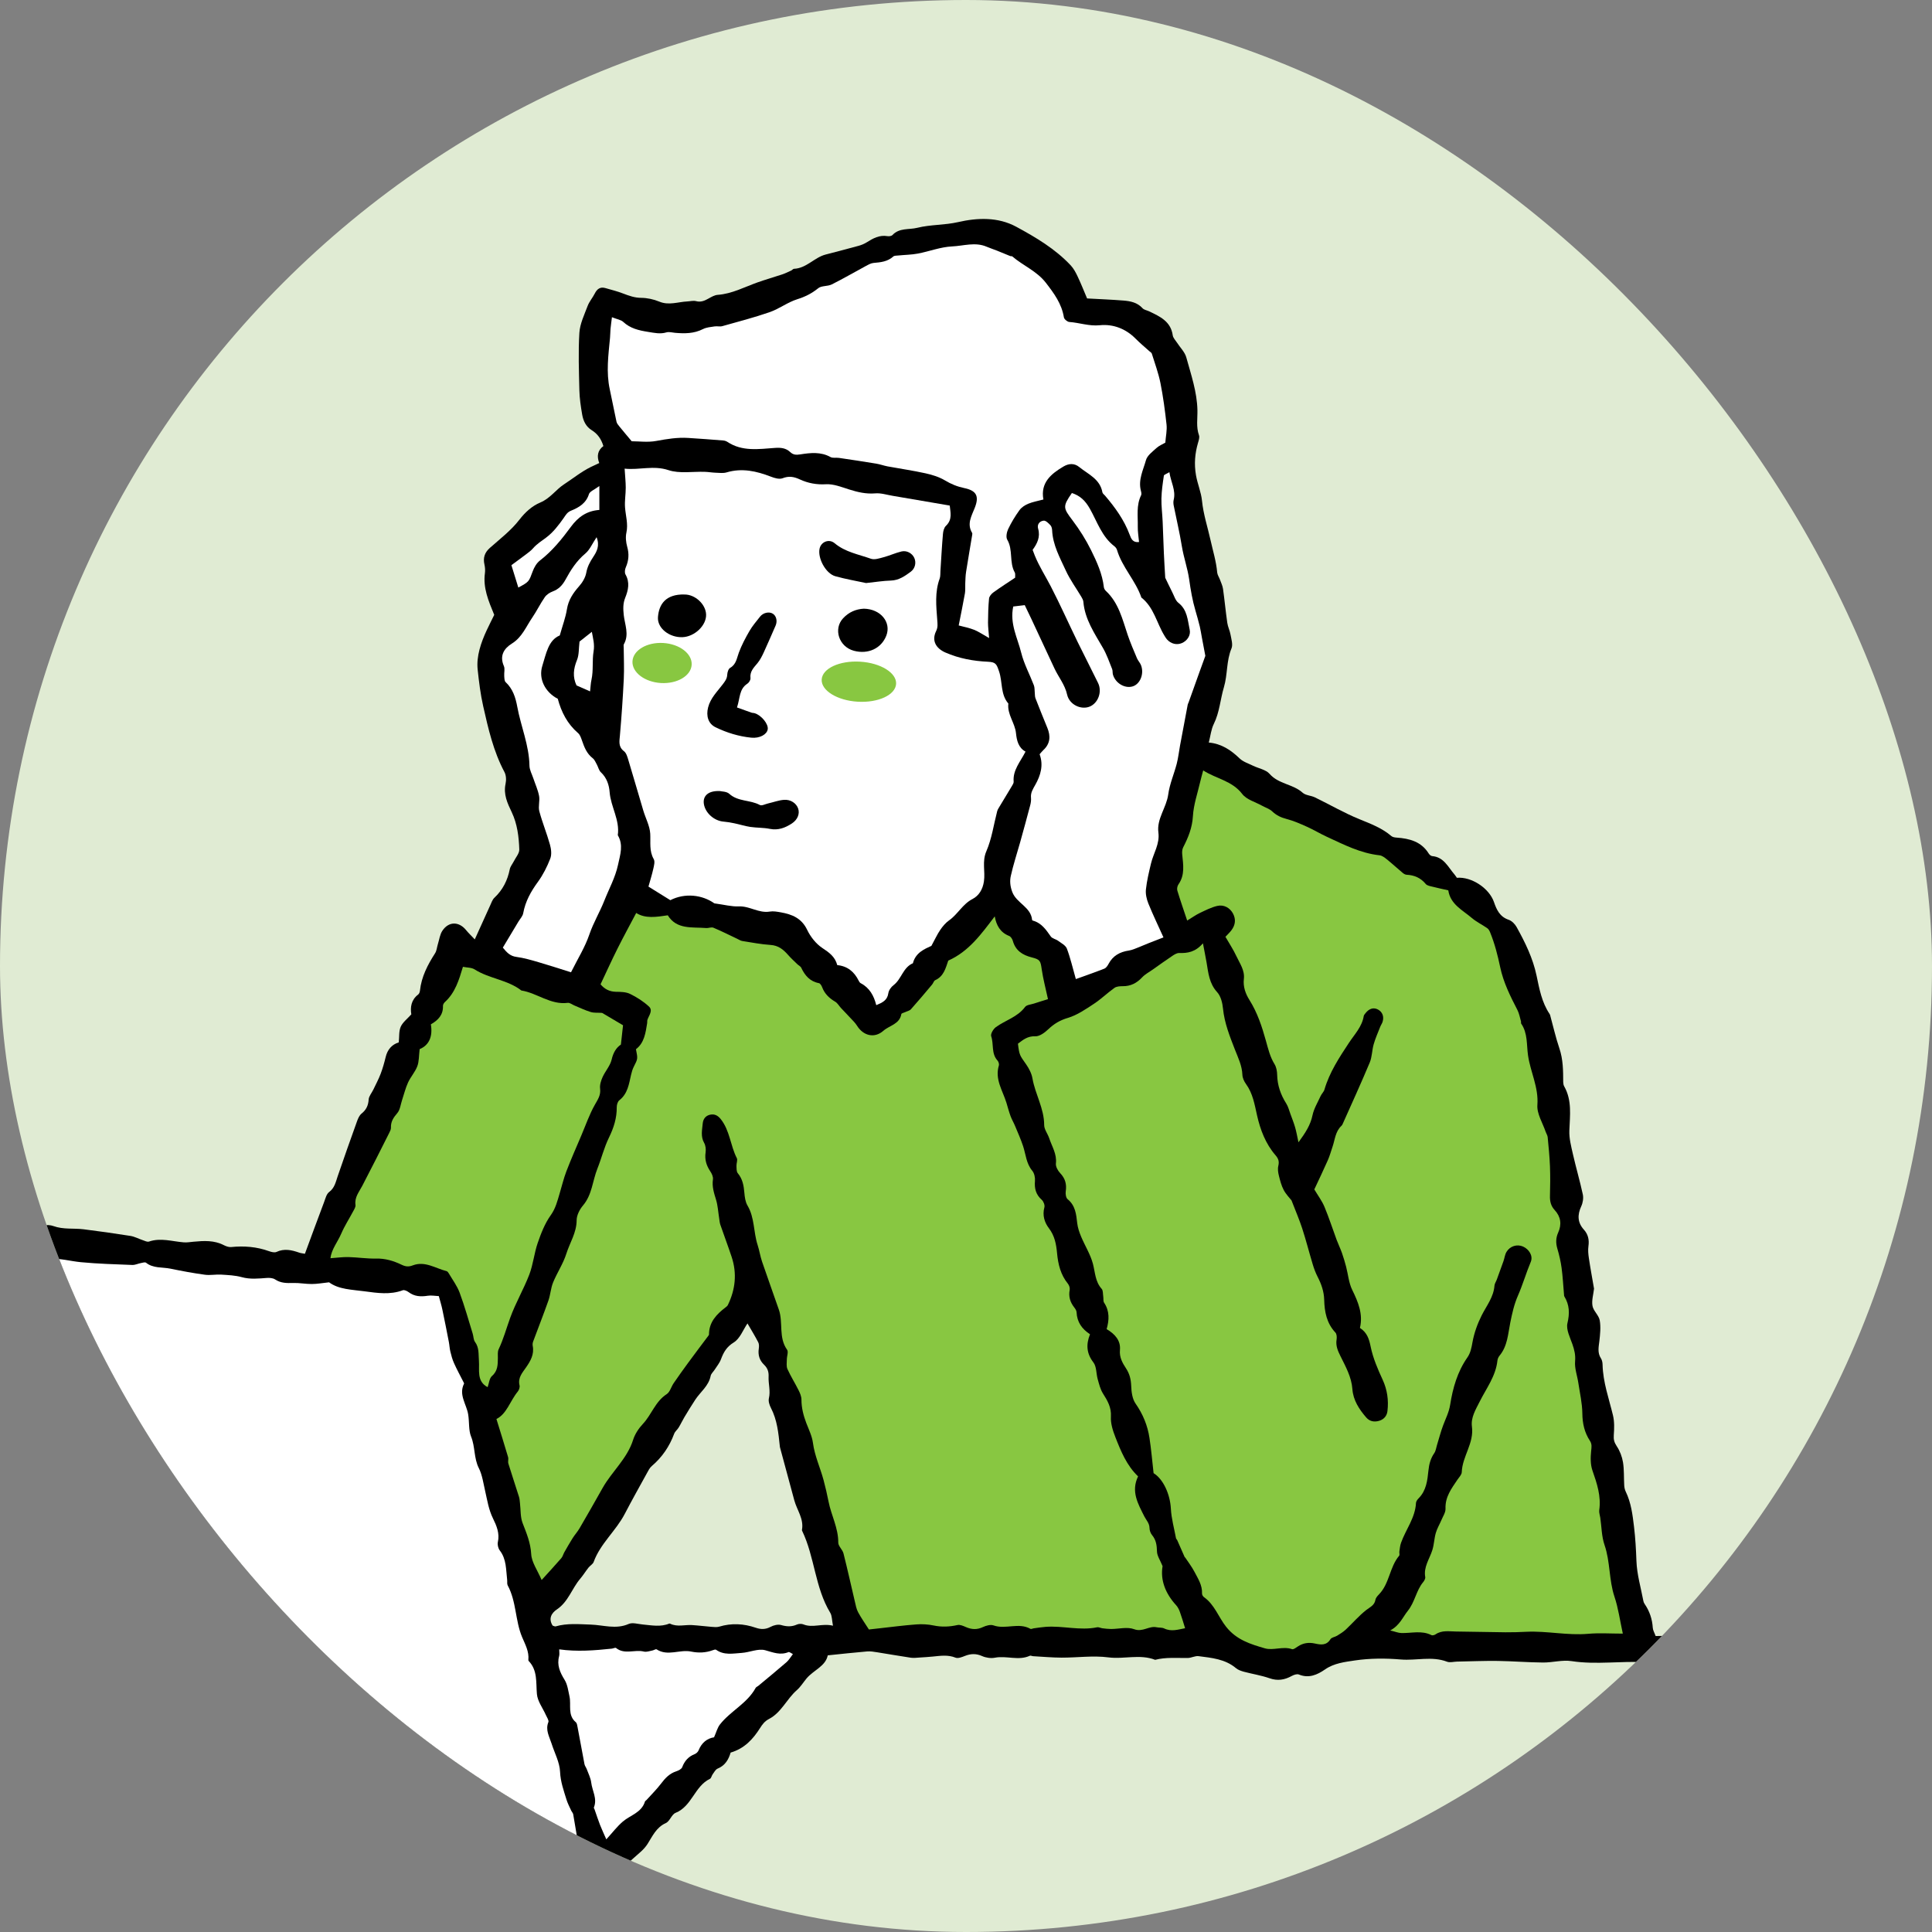 <?xml version="1.0" encoding="UTF-8"?>
<svg xmlns="http://www.w3.org/2000/svg" width="300" height="300" viewBox="0 0 300 300" fill="none">
  <rect x="0" y="0" width="300" height="300" fill="#808080" stroke="none"/>
  <g clip-path="url(#clip0_22_159)">
    <rect width="300" height="300" rx="150" fill="#E0EBD3"></rect>
    <path d="M341.347 254.777C341.18 254.748 341.002 254.76 340.83 254.737C340.158 254.639 339.486 254.455 338.813 254.45C337.682 254.438 336.544 254.507 335.412 254.593C334.625 254.657 333.832 254.944 333.057 254.898C330.896 254.771 328.742 254.513 326.587 254.323C324.772 254.162 322.973 254.162 321.135 254.272C317.952 254.455 314.746 254.088 311.546 254.03C310.236 254.007 308.926 254.214 307.616 254.266C306.588 254.306 305.559 254.266 304.531 254.272C303.75 254.283 302.957 254.272 302.181 254.358C301.451 254.438 300.779 254.645 300.021 254.272C299.498 254.013 298.797 254.025 298.182 254.048C296.476 254.111 294.77 254.249 293.069 254.346C292.161 254.398 291.248 254.455 290.34 254.473C288.611 254.507 286.841 255.306 285.163 254.145C284.87 253.944 284.388 253.973 283.991 253.967C281.946 253.967 279.906 254.002 277.861 253.99C276.143 253.979 274.414 253.789 272.707 253.892C271.162 253.99 269.444 253.513 268.45 254.725C267.313 254.415 266.416 253.996 265.503 253.956C264.101 253.892 262.699 254.203 261.263 254.07C259.878 253.938 258.476 254.042 257.086 254.042C256.896 253.513 256.666 253.145 256.643 252.766C256.557 251.41 256.149 250.187 255.385 249.072C255.288 248.934 255.213 248.768 255.184 248.607C254.793 246.533 254.179 244.47 254.104 242.384C254.041 240.609 253.943 238.857 253.731 237.087C253.507 235.209 253.282 233.353 252.444 231.618C252.3 231.325 252.225 230.974 252.208 230.647C252.139 229.452 252.208 228.234 252.018 227.056C251.875 226.188 251.53 225.286 251.042 224.557C250.657 223.976 250.536 223.517 250.588 222.839C250.663 221.822 250.697 220.748 250.462 219.771C249.835 217.168 248.91 214.629 248.847 211.905C248.841 211.572 248.767 211.187 248.589 210.917C248.031 210.055 248.238 209.176 248.347 208.257C248.468 207.189 248.589 206.068 248.405 205.023C248.267 204.235 247.428 203.575 247.284 202.788C247.129 201.937 247.422 201.001 247.52 200.105C247.52 200.047 247.503 199.99 247.491 199.938C247.233 198.415 246.945 196.899 246.721 195.37C246.629 194.756 246.566 194.112 246.652 193.503C246.79 192.526 246.612 191.682 245.951 190.946C244.934 189.826 244.923 188.631 245.543 187.292C245.791 186.758 245.9 186.04 245.779 185.471C245.325 183.368 244.716 181.3 244.239 179.203C243.969 178.002 243.642 176.767 243.688 175.56C243.774 173.211 244.124 170.872 242.889 168.689C242.78 168.499 242.74 168.247 242.734 168.023C242.728 166.253 242.723 164.506 242.137 162.783C241.562 161.088 241.171 159.324 240.694 157.595C240.677 157.543 240.648 157.491 240.614 157.44C239.407 155.641 239.028 153.556 238.597 151.499C238.029 148.787 236.828 146.345 235.501 143.955C235.242 143.484 234.754 142.99 234.265 142.823C232.892 142.358 232.398 141.284 231.984 140.077C231.249 137.923 228.486 136.101 226.222 136.303C226.107 136.142 225.992 135.946 225.843 135.774C224.855 134.636 224.205 133.085 222.39 132.936C222.194 132.919 221.965 132.717 221.85 132.534C220.695 130.678 218.868 130.201 216.863 130.063C216.587 130.046 216.254 129.994 216.058 129.828C214.593 128.575 212.847 127.92 211.083 127.202C208.716 126.237 206.492 124.938 204.183 123.818C203.568 123.519 202.746 123.519 202.275 123.094C200.776 121.738 198.547 121.773 197.145 120.17C196.564 119.503 195.433 119.325 194.565 118.9C193.853 118.549 193.031 118.297 192.485 117.768C191.135 116.47 189.664 115.476 187.699 115.303C187.969 114.263 188.061 113.258 188.481 112.408C189.377 110.598 189.486 108.593 190.049 106.708C190.635 104.743 190.411 102.629 191.227 100.681C191.474 100.084 191.198 99.239 191.072 98.527C190.963 97.912 190.658 97.326 190.572 96.711C190.319 94.959 190.158 93.201 189.911 91.449C189.842 90.949 189.601 90.472 189.429 89.989C189.291 89.622 189.038 89.265 189.004 88.892C188.854 87.174 188.343 85.548 187.975 83.888C187.521 81.848 186.855 79.86 186.642 77.734C186.516 76.442 185.947 75.143 185.712 73.793C185.407 72.047 185.545 70.415 186.028 68.76C186.137 68.381 186.298 67.921 186.177 67.588C185.717 66.296 185.964 64.986 185.936 63.687C185.872 60.843 184.947 58.183 184.206 55.489C183.976 54.661 183.258 53.972 182.77 53.213C182.529 52.84 182.161 52.478 182.103 52.07C181.799 49.898 180.11 49.146 178.444 48.347C178.093 48.181 177.639 48.117 177.404 47.853C176.594 46.962 175.531 46.756 174.445 46.669C172.595 46.52 170.739 46.451 168.803 46.342C168.338 45.25 167.878 44.078 167.338 42.941C167.051 42.326 166.717 41.694 166.264 41.211C163.856 38.643 160.851 36.862 157.806 35.213C154.968 33.673 151.774 33.8 148.769 34.489C146.655 34.972 144.512 34.857 142.426 35.374C141.128 35.696 139.651 35.351 138.577 36.5C138.422 36.661 138.042 36.713 137.79 36.667C136.549 36.46 135.566 37.012 134.578 37.632C134.199 37.868 133.768 38.046 133.337 38.166C131.631 38.638 129.913 39.08 128.195 39.528C126.437 39.988 125.225 41.66 123.288 41.74C123.145 41.746 123.013 41.941 122.857 42.01C122.404 42.217 121.955 42.441 121.484 42.602C120.203 43.033 118.893 43.4 117.618 43.854C115.584 44.578 113.659 45.624 111.441 45.785C110.959 45.819 110.471 46.106 110.028 46.353C109.413 46.698 108.833 46.962 108.08 46.761C107.667 46.652 107.184 46.784 106.73 46.807C105.282 46.876 103.863 47.457 102.375 46.836C101.502 46.474 100.508 46.256 99.566 46.25C98.543 46.244 97.676 45.928 96.762 45.578C95.866 45.233 94.929 44.998 94.004 44.733C93.2 44.498 92.712 44.871 92.356 45.578C92.022 46.239 91.505 46.825 91.247 47.508C90.735 48.876 90.052 50.272 89.965 51.685C89.782 54.644 89.897 57.626 89.965 60.602C89.994 61.854 90.184 63.113 90.396 64.354C90.563 65.33 90.971 66.232 91.867 66.79C92.792 67.358 93.361 68.168 93.694 69.266C92.798 69.932 92.643 70.84 93.051 71.903C92.574 72.121 92.16 72.305 91.758 72.506C90.258 73.247 88.948 74.316 87.564 75.218C86.311 76.034 85.444 77.384 83.893 78.033C82.64 78.556 81.577 79.504 80.652 80.699C79.377 82.354 77.659 83.669 76.073 85.071C75.24 85.807 74.987 86.628 75.229 87.68C75.326 88.111 75.355 88.576 75.297 89.013C74.993 91.276 75.826 93.258 76.745 95.476C76.424 96.137 75.981 96.993 75.573 97.872C74.677 99.808 73.953 101.911 74.171 103.968C74.373 105.858 74.608 107.8 75.028 109.65C75.815 113.137 76.613 116.665 78.331 119.882C78.601 120.388 78.63 121.135 78.503 121.709C78.153 123.358 78.785 124.703 79.463 126.122C80.325 127.932 80.572 129.937 80.635 131.913C80.652 132.516 80.083 133.143 79.779 133.757C79.572 134.165 79.245 134.544 79.158 134.97C78.814 136.699 78.073 138.176 76.774 139.399C76.458 139.692 76.309 140.175 76.119 140.583C75.361 142.232 74.62 143.886 73.723 145.869C73.12 145.225 72.729 144.869 72.402 144.461C71.287 143.059 69.679 143.036 68.69 144.53C68.3 145.116 68.213 145.903 67.995 146.598C67.846 147.069 67.817 147.615 67.564 148.012C66.409 149.81 65.439 151.666 65.209 153.832C65.186 154.044 65.088 154.314 64.933 154.429C63.836 155.268 63.692 156.423 63.87 157.509C63.232 158.221 62.531 158.738 62.227 159.428C61.922 160.111 62.014 160.973 61.922 161.858C60.842 162.197 60.164 162.978 59.889 164.133C59.676 165.012 59.429 165.891 59.107 166.741C58.785 167.586 58.355 168.39 57.964 169.206C57.723 169.717 57.28 170.206 57.246 170.729C57.188 171.665 56.867 172.337 56.137 172.923C55.804 173.193 55.597 173.67 55.447 174.09C54.425 176.928 53.419 179.772 52.443 182.627C52.132 183.535 51.971 184.454 51.104 185.103C50.702 185.402 50.541 186.074 50.346 186.603C49.34 189.269 48.358 191.946 47.346 194.687C46.984 194.618 46.703 194.595 46.444 194.503C45.284 194.101 44.146 193.836 42.934 194.399C42.63 194.543 42.141 194.411 41.779 194.284C39.86 193.589 37.901 193.44 35.885 193.641C35.523 193.675 35.097 193.52 34.758 193.348C33.247 192.567 31.656 192.664 30.047 192.814C29.542 192.86 29.03 192.952 28.53 192.911C26.732 192.773 24.957 192.164 23.13 192.791C22.866 192.883 22.492 192.682 22.182 192.578C21.533 192.366 20.912 192.015 20.251 191.912C17.833 191.527 15.408 191.188 12.984 190.883C11.421 190.688 9.847 190.946 8.278 190.378C7.382 190.05 6.262 190.355 5.245 190.36C4.865 190.36 4.475 190.372 4.113 190.291C3.555 190.165 2.992 189.763 2.475 189.832C0.2 190.148 -2.012 188.729 -4.304 189.625C-4.563 189.728 -4.953 189.493 -5.281 189.424C-6.62 189.142 -7.97 188.591 -9.297 188.654C-10.998 188.734 -12.681 189.298 -14.261 188.206C-14.347 188.148 -14.485 188.166 -14.6 188.154C-16.076 188.011 -17.564 187.953 -19.024 187.695C-20.983 187.35 -22.925 187.804 -24.913 187.58C-26.717 187.373 -28.538 187.229 -30.325 186.885C-31.617 186.637 -32.87 186.12 -34.203 186.701C-34.387 186.781 -34.68 186.752 -34.864 186.66C-36.737 185.735 -38.748 185.919 -40.73 185.896C-42.241 185.879 -43.2 187.074 -42.965 188.602C-42.798 189.671 -42.62 190.734 -42.47 191.808C-42.355 192.595 -42.281 193.394 -42.183 194.181C-42.005 195.686 -41.316 197.054 -41.143 198.605C-40.891 200.897 -40.241 203.173 -39.535 205.379C-39.012 207.016 -37.857 208.458 -38.196 210.337C-38.23 210.527 -37.995 210.751 -37.949 210.969C-37.639 212.446 -36.392 213.6 -36.57 215.261C-36.696 216.462 -36.627 217.668 -35.817 218.696C-35.72 218.817 -35.737 219.024 -35.702 219.191C-35.312 221.092 -34.956 223 -34.502 224.878C-34.358 225.459 -33.916 225.964 -33.646 226.522C-33.462 226.901 -33.197 227.314 -33.215 227.705C-33.33 230.084 -32.175 232.215 -31.956 234.519C-31.956 234.571 -31.91 234.623 -31.87 234.668C-31.388 235.214 -31.405 235.875 -31.267 236.547C-30.894 238.363 -30.692 240.299 -29.13 241.821C-29.796 243.286 -29.101 244.602 -28.848 245.924C-28.636 247.027 -28.32 248.176 -27.762 249.13C-27.36 249.819 -27.148 250.388 -27.194 251.175C-27.326 253.352 -25.907 255.122 -25.493 257.173C-25.338 257.943 -24.878 258.644 -24.677 259.408C-24.373 260.568 -24.189 261.764 -23.936 262.936C-23.672 264.148 -23.396 265.36 -23.086 266.561C-22.902 267.268 -22.787 268.049 -22.396 268.635C-21.919 269.347 -21.701 269.962 -21.787 270.847C-21.85 271.525 -21.5 272.255 -21.253 272.938C-21.063 273.473 -20.724 273.949 -20.512 274.472C-19.926 275.909 -19.282 276.259 -17.754 276.219C-16.748 276.19 -15.732 276.385 -14.726 276.495C-14.33 276.541 -13.945 276.673 -13.548 276.701C-11.279 276.88 -9.021 277.075 -6.884 277.965C-6.436 278.155 -5.873 278.063 -5.361 278.115C-3.718 278.281 -2.058 278.35 -0.449 278.678C0.344 278.839 1.056 279.051 1.884 278.896C2.975 278.689 4.038 278.609 5.158 279.149C6.221 279.66 7.457 279.879 8.64 280.045C11.857 280.488 15.086 280.815 18.304 281.234C19.706 281.418 21.084 281.78 22.486 281.935C23.509 282.05 24.52 281.97 25.445 282.613C25.819 282.872 26.479 282.964 26.922 282.826C28.232 282.43 29.381 283.033 30.587 283.245C31.202 283.355 31.788 283.607 32.403 283.693C34.247 283.946 36.103 284.147 37.953 284.371C38.292 284.412 38.654 284.423 38.958 284.55C40.257 285.095 41.572 285.147 42.98 285.13C44.6 285.113 46.226 285.607 47.846 285.882C48.852 286.055 49.857 286.256 50.868 286.405C52.276 286.612 53.712 286.664 55.08 287.014C56.102 287.273 57.068 287.462 58.119 287.284C58.533 287.215 58.986 287.33 59.412 287.416C59.797 287.497 60.153 287.721 60.544 287.784C62.52 288.112 64.496 288.439 66.478 288.709C68.386 288.973 70.305 289.186 72.224 289.399C72.718 289.456 73.229 289.399 73.723 289.462C76.148 289.812 78.463 290.892 80.997 290.565C81.255 290.53 81.537 290.726 81.813 290.772C82.755 290.944 83.697 291.203 84.651 291.249C86.369 291.335 88.052 291.369 89.69 292.07C91.212 292.725 94.447 291.984 95.688 290.892C96.969 289.761 98.267 288.652 99.537 287.503C99.916 287.158 100.273 286.761 100.548 286.331C101.33 285.101 101.904 283.751 103.398 283.079C104.013 282.803 104.289 281.746 104.903 281.499C107.448 280.476 107.856 277.362 110.235 276.219C110.448 276.115 110.499 275.725 110.672 275.495C110.901 275.179 111.114 274.759 111.436 274.627C112.619 274.145 113.148 273.18 113.452 272.14C115.607 271.513 116.934 270.043 118.014 268.342C118.393 267.744 118.744 267.268 119.405 266.923C121.329 265.929 122.157 263.82 123.731 262.447C124.323 261.93 124.742 261.223 125.253 260.614C126.345 259.327 128.195 258.736 128.534 257.041C130.694 256.823 132.676 256.598 134.664 256.432C135.17 256.392 135.693 256.484 136.204 256.564C137.951 256.84 139.686 257.15 141.432 257.409C141.88 257.472 142.346 257.409 142.805 257.38C143.483 257.34 144.161 257.294 144.833 257.23C146.017 257.116 147.178 256.92 148.367 257.397C148.763 257.558 149.378 257.311 149.843 257.127C150.745 256.771 151.567 256.742 152.492 257.15C153.084 257.414 153.854 257.529 154.48 257.409C156.284 257.052 158.145 257.914 159.915 257.104C160.047 257.047 160.248 257.161 160.415 257.173C161.891 257.253 163.368 257.391 164.844 257.397C167.275 257.403 169.739 257.047 172.118 257.357C174.543 257.673 177.007 256.811 179.369 257.736C181.046 257.299 182.753 257.477 184.453 257.449C185.011 257.437 185.579 257.098 186.114 257.167C188.153 257.432 190.239 257.61 191.928 259.034C192.261 259.316 192.732 259.471 193.169 259.592C194.485 259.942 195.846 260.149 197.128 260.597C198.386 261.04 199.472 260.856 200.586 260.241C200.908 260.063 201.396 259.896 201.689 260.017C203.235 260.655 204.556 260.057 205.74 259.236C207.159 258.247 208.831 258.069 210.388 257.834C212.72 257.489 215.151 257.483 217.512 257.684C219.908 257.885 222.338 257.127 224.699 258.029C225.142 258.201 225.722 258.023 226.239 258.012C228.348 257.972 230.456 257.88 232.565 257.908C234.915 257.943 237.259 258.138 239.603 258.155C241.079 258.167 242.602 257.719 244.032 257.937C247.899 258.529 251.754 257.88 255.609 258.115C256.845 258.19 258.097 258.064 259.344 258.058C260.746 258.046 262.193 257.828 263.532 258.121C265.256 258.494 266.796 258.523 268.008 257.523C268.944 257.885 269.651 258.299 270.409 258.414C271.363 258.558 272.351 258.448 273.328 258.466C276.068 258.512 278.809 258.65 281.55 258.592C283.158 258.558 284.87 259.109 286.364 257.954C286.577 257.788 287.025 257.885 287.358 257.92C290.127 258.219 292.891 258.655 295.672 258.787C297.298 258.862 298.992 259.282 300.607 258.512C300.877 258.385 301.319 258.437 301.612 258.558C302.899 259.103 304.215 258.805 305.525 258.776C306.209 258.764 306.887 258.828 307.57 258.874C308.995 258.966 310.414 259.132 311.839 259.144C314.396 259.167 316.958 259.006 319.509 259.103C322.077 259.201 324.628 259.431 327.202 259.218C330.247 258.966 333.309 258.316 336.337 259.425C336.843 259.609 337.48 259.506 338.049 259.454C339.124 259.356 340.192 259.218 341.261 259.069C342.548 258.885 343.634 257.891 343.639 256.937C343.639 255.978 342.559 254.967 341.295 254.754L341.347 254.777ZM124.771 252.238C124.478 252.123 124.047 252.129 123.76 252.255C122.926 252.628 122.162 252.588 121.289 252.335C120.806 252.198 120.128 252.364 119.657 252.617C118.876 253.036 118.152 253.031 117.353 252.755C115.48 252.111 113.59 252.008 111.671 252.588C111.309 252.697 110.89 252.646 110.505 252.617C109.488 252.536 108.471 252.404 107.454 252.341C106.334 252.272 105.185 252.663 104.087 252.14C104.036 252.117 103.967 252.094 103.921 252.111C102.565 252.669 101.18 252.376 99.796 252.249C99.066 252.18 98.21 251.904 97.612 252.169C95.63 253.042 93.688 252.33 91.729 252.266C89.908 252.209 88.081 252.025 86.288 252.542C86.15 252.582 85.972 252.462 85.811 252.422C85.122 251.324 85.645 250.462 86.478 249.905C88.242 248.722 88.793 246.682 90.08 245.165C90.551 244.614 90.931 243.987 91.379 243.419C91.626 243.108 92.057 242.884 92.183 242.54C93.223 239.684 95.636 237.719 97.009 235.082C98.118 232.956 99.29 230.865 100.445 228.768C100.663 228.372 100.876 227.923 101.215 227.642C102.818 226.275 103.955 224.603 104.685 222.632C104.817 222.276 105.173 222.012 105.38 221.673C105.702 221.144 105.96 220.581 106.276 220.052C106.822 219.139 107.38 218.231 107.96 217.346C108.764 216.123 110.045 215.215 110.35 213.652C110.419 213.296 110.775 213.003 110.982 212.67C111.321 212.141 111.74 211.641 111.953 211.061C112.361 209.975 112.826 209.136 113.941 208.452C114.906 207.855 115.394 206.488 116.066 205.499C116.572 206.373 117.193 207.378 117.738 208.424C117.882 208.7 117.871 209.096 117.825 209.418C117.675 210.406 117.939 211.245 118.652 211.923C119.186 212.44 119.387 213.014 119.347 213.767C119.295 214.882 119.669 215.985 119.393 217.134C119.284 217.582 119.479 218.179 119.709 218.622C120.68 220.489 120.875 222.517 121.088 224.551C121.094 224.608 121.094 224.666 121.111 224.723C121.852 227.475 122.593 230.222 123.34 232.974C123.754 234.496 124.845 235.846 124.529 237.558C124.518 237.61 124.535 237.673 124.564 237.725C126.517 241.787 126.54 246.504 128.919 250.428C129.206 250.905 129.177 251.583 129.344 252.439C127.649 252.031 126.224 252.824 124.771 252.243V252.238Z" fill="black"></path>
    <path d="M89.926 287.307C88.932 287.664 87.944 287.405 86.944 287.152C85.341 286.756 83.784 286.038 82.061 286.434C81.9 286.469 81.699 286.446 81.555 286.377C79.447 285.4 77.148 285.785 74.948 285.463C73.379 285.233 71.822 284.923 70.26 284.676C68.283 284.366 66.313 283.964 64.325 283.843C62.739 283.745 61.211 282.878 59.579 283.464C57.896 282.378 55.925 282.757 54.104 282.389C52.087 281.981 50.111 281.545 48.014 281.533C46.394 281.528 44.773 281.016 43.153 280.741C42.148 280.568 41.137 280.327 40.125 280.275C38.758 280.206 37.437 280.143 36.092 279.724C34.805 279.327 33.398 279.212 32.036 279.178C30.387 279.138 28.732 279.356 27.204 278.471C26.974 278.339 26.612 278.282 26.365 278.362C24.958 278.804 23.654 278.201 22.303 278.029C20.568 277.805 18.816 277.684 17.081 277.437C14.955 277.132 12.824 276.805 10.715 276.38C8.727 275.978 6.733 275.96 4.728 276.052C4.407 276.07 4.05 276.024 3.763 275.897C2.407 275.294 1.132 274.788 -0.488 274.92C-1.896 275.035 -3.367 274.329 -4.82 274.03C-5.481 273.892 -6.165 273.754 -6.831 273.794C-8.836 273.915 -10.778 273.473 -12.738 273.203C-13.864 273.047 -14.995 272.921 -16.127 272.76C-16.34 272.731 -16.529 272.588 -16.805 272.461C-16.702 271.152 -16.903 269.956 -17.857 268.963C-18.063 268.744 -17.931 268.216 -18 267.836C-18.161 266.952 -18.305 266.067 -18.54 265.199C-18.851 264.056 -19.224 262.93 -19.586 261.804C-19.954 260.661 -20.373 259.54 -20.701 258.385C-20.902 257.679 -20.959 256.932 -21.108 256.208C-21.465 254.45 -21.809 252.68 -22.229 250.939C-22.344 250.457 -22.734 250.049 -22.97 249.595C-23.119 249.302 -23.389 248.946 -23.326 248.682C-22.798 246.314 -24.228 244.378 -24.716 242.241C-24.831 241.73 -25.349 241.316 -25.705 240.828C-25.28 238.759 -26.021 236.858 -26.791 234.962C-26.917 234.657 -27.147 234.312 -27.095 234.031C-26.871 232.865 -27.377 231.911 -27.825 230.911C-28.078 230.348 -28.181 229.722 -28.342 229.124C-28.388 228.958 -28.405 228.785 -28.405 228.613C-28.382 227.292 -30.157 226.66 -29.617 225.039C-29.198 223.787 -30.203 222.638 -30.45 221.426C-30.807 219.702 -31.657 218.145 -31.818 216.341C-31.915 215.278 -32.754 214.29 -33.197 213.244C-33.38 212.808 -33.444 212.313 -33.501 211.837C-33.673 210.435 -33.633 209.004 -34.616 207.798C-34.932 207.407 -35.127 206.752 -35.07 206.252C-34.926 204.931 -35.34 203.787 -35.799 202.598C-36.311 201.277 -36.667 199.898 -37.086 198.548C-37.919 195.859 -38.747 193.164 -39.585 190.447C-38.281 190.447 -36.822 190.435 -35.363 190.458C-35.035 190.458 -34.656 190.498 -34.392 190.665C-33.507 191.211 -32.559 191.257 -31.565 191.182C-29.393 191.021 -27.273 191.309 -25.119 191.642C-23.567 191.883 -22.045 192.101 -20.54 192.567C-19.747 192.814 -18.833 192.67 -17.971 192.739C-17.179 192.802 -16.397 192.934 -15.604 192.998C-15.093 193.038 -14.53 193.153 -14.076 192.986C-12.887 192.55 -11.87 192.779 -10.796 193.354C-9.181 194.216 -7.423 193.733 -5.717 193.71C-5.383 193.71 -5.004 193.572 -4.717 193.687C-1.948 194.779 0.942 194.744 3.844 194.727C4.171 194.727 4.499 194.859 4.826 194.928C5.763 195.129 6.722 195.549 7.641 195.48C9.336 195.353 10.916 195.836 12.548 195.991C15.202 196.244 17.879 196.318 20.545 196.422C20.982 196.439 21.43 196.215 21.872 196.129C22.142 196.077 22.522 195.951 22.677 196.077C23.803 196.973 25.193 196.738 26.457 196.996C28.233 197.364 30.019 197.697 31.812 197.939C32.639 198.054 33.501 197.87 34.34 197.921C35.408 197.99 36.506 198.031 37.523 198.312C38.85 198.68 40.131 198.536 41.447 198.438C41.866 198.41 42.383 198.45 42.717 198.668C43.601 199.26 44.532 199.249 45.526 199.22C46.486 199.191 47.445 199.386 48.404 199.381C49.237 199.381 50.076 199.226 51.099 199.116C52.599 200.231 54.638 200.248 56.597 200.513C58.574 200.777 60.567 201.087 62.544 200.352C62.785 200.26 63.216 200.467 63.469 200.656C64.376 201.334 65.353 201.369 66.422 201.202C66.956 201.116 67.525 201.231 68.14 201.259C68.347 202.035 68.553 202.69 68.691 203.356C69.042 205.028 69.375 206.7 69.697 208.378C69.794 208.872 69.812 209.389 69.932 209.877C70.076 210.475 70.237 211.084 70.49 211.647C70.932 212.635 71.449 213.583 71.937 214.548C71.989 214.652 72.087 214.795 72.052 214.864C71.191 216.582 72.443 218.053 72.696 219.616C72.891 220.788 72.748 222.098 73.15 223.075C73.805 224.672 73.558 226.407 74.362 227.993C74.885 229.027 75.063 230.354 75.339 231.549C75.672 232.997 75.879 234.422 76.557 235.795C77.097 236.892 77.614 238.093 77.309 239.443C77.217 239.839 77.355 240.42 77.602 240.747C78.665 242.12 78.562 243.752 78.751 245.326C78.786 245.608 78.711 245.941 78.832 246.171C80.193 248.681 79.992 251.623 81.067 254.197C81.549 255.346 82.176 256.438 82.043 257.748C82.043 257.799 82.055 257.874 82.089 257.909C83.503 259.391 83.21 261.235 83.371 263.051C83.468 264.177 84.29 265.234 84.772 266.325C84.928 266.682 85.255 267.136 85.152 267.406C84.657 268.635 85.301 269.646 85.64 270.721C86.105 272.191 86.904 273.639 86.967 275.127C87.036 276.679 87.53 278.023 87.961 279.431C88.139 280.017 88.438 280.574 88.691 281.137C88.783 281.338 88.966 281.516 89.007 281.723C89.329 283.567 89.627 285.411 89.938 287.313L89.926 287.307Z" fill="white"></path>
    <path d="M183.971 241.821C183.546 240.85 183.173 239.994 182.793 239.144C182.747 239.041 182.627 238.96 182.61 238.857C182.322 237.323 181.891 235.794 181.811 234.249C181.69 232.031 180.639 229.676 179.128 228.751C178.915 226.878 178.766 225.074 178.49 223.287C178.197 221.345 177.473 219.581 176.324 217.938C175.819 217.214 175.686 216.128 175.652 215.197C175.612 214.18 175.411 213.336 174.842 212.468C174.302 211.647 173.796 210.768 173.905 209.619C174.037 208.165 173.141 207.154 171.837 206.384C172.239 204.988 172.32 203.598 171.452 202.293C171.28 202.041 171.366 201.621 171.308 201.288C171.245 200.891 171.297 200.386 171.067 200.133C170.05 199.001 170.062 197.576 169.705 196.226C169.315 194.761 168.459 193.423 167.867 192.003C167.591 191.343 167.35 190.63 167.269 189.924C167.114 188.539 166.988 187.195 165.781 186.212C165.517 186 165.431 185.385 165.488 184.994C165.655 183.885 165.414 182.989 164.621 182.162C164.259 181.783 163.908 181.139 163.96 180.668C164.133 179.191 163.34 178.025 162.92 176.744C162.69 176.049 162.139 175.376 162.139 174.698C162.139 172.113 160.743 169.907 160.318 167.448C160.185 166.689 159.789 165.92 159.341 165.276C158.335 163.84 158.289 163.874 158.065 162.064C158.853 161.473 159.559 160.864 160.76 160.915C161.421 160.944 162.225 160.347 162.777 159.824C163.667 158.979 164.586 158.422 165.81 158.06C167.246 157.635 168.562 156.727 169.838 155.888C170.969 155.147 171.952 154.182 173.055 153.395C173.377 153.165 173.9 153.136 174.33 153.136C175.566 153.148 176.519 152.654 177.358 151.757C177.806 151.28 178.421 150.959 178.967 150.574C179.99 149.85 181.007 149.12 182.046 148.425C182.362 148.212 182.753 147.971 183.104 147.983C184.408 148.023 185.62 147.839 186.792 146.477C187.028 147.73 187.206 148.592 187.355 149.453C187.631 151.085 187.763 152.705 188.998 154.061C189.567 154.682 189.82 155.727 189.906 156.606C190.13 158.859 190.958 160.927 191.762 162.989C192.262 164.265 192.859 165.471 192.917 166.885C192.934 167.373 193.175 167.907 193.468 168.31C194.543 169.786 194.807 171.487 195.198 173.21C195.697 175.422 196.519 177.6 198.042 179.364C198.518 179.915 198.662 180.346 198.495 181.041C198.38 181.512 198.461 182.064 198.582 182.547C198.771 183.311 198.972 184.098 199.334 184.787C199.696 185.465 200.265 186.034 200.546 186.396C201.167 188.01 201.753 189.361 202.207 190.751C202.804 192.589 203.281 194.474 203.839 196.324C204.034 196.973 204.275 197.628 204.585 198.231C205.171 199.369 205.585 200.524 205.62 201.828C205.666 203.689 205.999 205.471 207.36 206.918C207.573 207.142 207.602 207.654 207.544 208.004C207.389 208.969 207.728 209.734 208.153 210.595C208.952 212.21 209.86 213.819 209.998 215.697C210.124 217.432 211.043 218.828 212.146 220.104C212.681 220.724 213.41 220.857 214.197 220.61C214.933 220.374 215.364 219.822 215.444 219.104C215.639 217.427 215.421 215.824 214.697 214.244C213.939 212.601 213.203 210.894 212.842 209.136C212.594 207.935 212.307 206.941 211.17 206.2C211.675 204.057 210.905 202.196 209.975 200.3C209.435 199.202 209.337 197.892 209.021 196.68C208.831 195.968 208.624 195.261 208.383 194.572C208.136 193.876 207.809 193.204 207.55 192.515C206.918 190.808 206.361 189.068 205.66 187.39C205.269 186.459 204.637 185.62 204.086 184.69C204.758 183.248 205.499 181.719 206.183 180.162C206.481 179.49 206.671 178.772 206.912 178.077C207.297 176.951 207.349 175.687 208.308 174.808C208.389 174.733 208.446 174.624 208.492 174.52C209.906 171.349 211.353 168.189 212.692 164.989C213.06 164.11 213.037 163.076 213.307 162.145C213.571 161.226 213.968 160.341 214.318 159.445C214.421 159.18 214.6 158.939 214.686 158.669C214.944 157.842 214.663 157.135 213.968 156.756C213.295 156.394 212.589 156.601 212.026 157.336C211.922 157.474 211.784 157.618 211.761 157.773C211.491 159.439 210.331 160.611 209.458 161.938C207.946 164.23 206.441 166.511 205.66 169.189C205.551 169.556 205.217 169.849 205.057 170.206C204.608 171.188 204.022 172.148 203.804 173.182C203.488 174.698 202.712 175.894 201.627 177.376C201.414 176.405 201.299 175.715 201.104 175.049C200.897 174.337 200.621 173.647 200.368 172.952C200.173 172.418 200.035 171.843 199.736 171.366C198.863 169.993 198.352 168.534 198.317 166.896C198.306 166.339 198.197 165.713 197.915 165.253C197.208 164.11 196.921 162.863 196.565 161.593C195.956 159.404 195.249 157.244 194.014 155.279C193.417 154.331 193.003 153.228 193.146 152.016C193.307 150.666 192.509 149.597 191.986 148.471C191.509 147.443 190.871 146.489 190.285 145.466C190.624 145.098 190.963 144.794 191.228 144.432C191.825 143.628 191.94 142.754 191.457 141.847C190.98 140.962 190.038 140.422 188.993 140.675C188.062 140.899 187.183 141.353 186.31 141.766C185.706 142.053 185.155 142.45 184.345 142.944C183.787 141.272 183.27 139.79 182.816 138.29C182.73 138.003 182.816 137.572 182.994 137.319C184.017 135.86 183.73 134.274 183.575 132.683C183.54 132.321 183.558 131.89 183.724 131.574C184.511 130.046 185.132 128.529 185.235 126.731C185.339 124.938 185.959 123.174 186.367 121.399C186.493 120.853 186.649 120.313 186.832 119.629C188.832 120.928 191.308 121.215 192.899 123.295C193.566 124.168 194.916 124.524 195.962 125.105C196.496 125.403 197.122 125.587 197.553 125.995C198.208 126.616 198.921 126.949 199.788 127.173C200.88 127.455 201.925 127.92 202.96 128.385C203.999 128.851 204.976 129.448 206.01 129.925C208.653 131.143 211.244 132.487 214.209 132.809C214.611 132.855 215.013 133.165 215.346 133.435C216.185 134.113 216.978 134.843 217.805 135.538C217.978 135.682 218.208 135.82 218.42 135.831C219.621 135.889 220.603 136.314 221.391 137.268C221.609 137.532 222.103 137.601 222.488 137.698C223.264 137.9 224.051 138.06 224.889 138.25C225.217 140.439 227.107 141.312 228.549 142.548C229.273 143.162 230.164 143.582 230.945 144.133C231.152 144.277 231.296 144.547 231.393 144.794C232.1 146.535 232.565 148.35 232.95 150.189C233.45 152.556 234.524 154.705 235.628 156.842C235.903 157.382 236.007 158.014 236.179 158.606C236.208 158.715 236.15 158.864 236.208 158.945C237.242 160.439 237.035 162.248 237.271 163.88C237.644 166.465 238.931 168.832 238.724 171.579C238.621 172.94 239.552 174.377 240.023 175.779C240.115 176.043 240.293 176.296 240.321 176.566C240.465 178.071 240.62 179.582 240.678 181.093C240.735 182.621 240.724 184.15 240.678 185.678C240.649 186.528 240.821 187.264 241.407 187.896C242.367 188.935 242.528 190.125 241.953 191.394C241.58 192.228 241.568 193.026 241.827 193.899C242.114 194.87 242.35 195.876 242.482 196.876C242.666 198.231 242.735 199.605 242.855 200.972C242.867 201.087 242.855 201.219 242.913 201.311C243.711 202.632 243.757 203.925 243.389 205.471C243.16 206.453 243.797 207.677 244.171 208.751C244.47 209.619 244.665 210.406 244.579 211.377C244.481 212.474 244.918 213.617 245.084 214.744C245.32 216.318 245.688 217.898 245.705 219.483C245.722 221.04 246.038 222.437 246.877 223.718C247.227 224.252 247.135 224.723 247.072 225.321C246.969 226.315 246.952 227.412 247.273 228.337C247.974 230.348 248.641 232.319 248.33 234.496C248.279 234.875 248.434 235.283 248.491 235.68C248.698 237.093 248.692 238.581 249.152 239.908C250.054 242.528 249.819 245.326 250.698 247.946C251.289 249.71 251.536 251.588 251.99 253.668C250.1 253.668 248.336 253.542 246.601 253.697C243.389 253.978 240.23 253.232 237.035 253.381C235.949 253.433 234.858 253.473 233.772 253.461C231.209 253.438 228.647 253.364 226.09 253.341C225.016 253.329 223.901 253.105 222.907 253.783C222.741 253.898 222.43 253.978 222.281 253.904C220.759 253.128 219.161 253.622 217.599 253.576C217.116 253.565 216.639 253.358 215.869 253.174C217.352 252.398 217.811 251.117 218.61 250.123C219.713 248.75 219.897 246.981 220.994 245.665C221.167 245.452 221.35 245.119 221.31 244.884C221.029 243.304 221.982 242.074 222.413 240.695C222.683 239.839 222.701 238.908 222.948 238.047C223.149 237.34 223.545 236.696 223.832 236.013C224.074 235.438 224.482 234.841 224.459 234.266C224.384 232.451 225.384 231.141 226.309 229.768C226.561 229.388 226.969 228.998 226.981 228.596C227.067 226.137 228.911 224.097 228.561 221.523C228.371 220.11 229.147 218.874 229.756 217.656C230.796 215.577 232.261 213.692 232.519 211.273C232.548 211.003 232.68 210.71 232.853 210.503C234.094 208.998 234.157 207.148 234.519 205.356C234.806 203.948 235.105 202.558 235.708 201.179C236.449 199.49 236.972 197.674 237.696 195.945C238.092 195.003 237.414 193.968 236.489 193.56C235.582 193.164 234.484 193.474 233.933 194.388C233.674 194.813 233.628 195.353 233.456 195.836C233.123 196.789 232.772 197.737 232.422 198.691C232.307 199.013 232.083 199.317 232.06 199.639C231.928 201.409 230.842 202.736 230.083 204.235C229.423 205.545 228.905 206.982 228.647 208.418C228.492 209.285 228.342 210.09 227.848 210.796C226.309 213.003 225.59 215.525 225.183 218.116C224.999 219.288 224.487 220.265 224.091 221.322C223.712 222.327 223.453 223.373 223.131 224.401C222.999 224.821 222.953 225.298 222.712 225.642C222.137 226.476 221.908 227.355 221.804 228.36C221.649 229.877 221.477 231.445 220.299 232.64C220.104 232.836 219.885 233.123 219.874 233.376C219.759 235.691 218.294 237.489 217.553 239.563C217.403 239.989 217.363 240.454 217.294 240.902C217.26 241.126 217.375 241.442 217.26 241.574C215.766 243.338 215.772 245.878 214.134 247.567C213.899 247.808 213.629 248.107 213.577 248.417C213.428 249.273 212.767 249.526 212.175 249.985C211.014 250.887 210.049 252.031 208.969 253.042C208.573 253.41 208.096 253.703 207.631 253.99C207.297 254.197 206.769 254.248 206.591 254.536C205.959 255.558 205.062 255.398 204.16 255.202C203.207 254.995 202.345 255.122 201.529 255.662C201.247 255.846 200.857 256.162 200.627 256.081C199.208 255.587 197.714 256.334 196.398 255.949C194.198 255.306 192.02 254.656 190.4 252.617C189.205 251.112 188.602 249.164 186.959 248.009C186.792 247.894 186.637 247.618 186.649 247.429C186.706 246.142 186.022 245.119 185.471 244.062C185.063 243.281 184.511 242.568 184.011 241.816L183.971 241.821Z" fill="#88C741"></path>
    <path d="M84.094 245.32C83.462 243.832 82.554 242.597 82.485 241.322C82.387 239.552 81.755 238.07 81.146 236.49C80.79 235.559 80.865 234.467 80.744 233.445C80.704 233.106 80.692 232.75 80.589 232.428C80.049 230.704 79.469 228.986 78.94 227.263C78.843 226.953 78.986 226.568 78.894 226.252C78.326 224.327 77.722 222.414 77.085 220.34C78.682 219.564 79.193 217.553 80.394 216.088C80.595 215.847 80.744 215.41 80.675 215.123C80.382 213.939 81.106 213.169 81.681 212.336C82.382 211.325 82.979 210.297 82.721 208.987C82.68 208.774 82.709 208.521 82.784 208.315C83.571 206.189 84.404 204.086 85.157 201.949C85.478 201.035 85.519 200.024 85.886 199.134C86.507 197.617 87.455 196.221 87.943 194.669C88.483 192.952 89.535 191.406 89.54 189.487C89.54 188.706 90.006 187.798 90.534 187.178C91.948 185.506 92.005 183.363 92.763 181.467C93.395 179.881 93.803 178.192 94.55 176.664C95.297 175.135 95.791 173.613 95.768 171.912C95.768 171.55 95.912 171.05 96.171 170.849C97.475 169.827 97.659 168.339 97.992 166.891C98.095 166.454 98.222 166.006 98.428 165.61C99.037 164.414 99.055 164.426 98.75 162.921C100.054 161.933 100.244 160.387 100.491 158.87C100.52 158.704 100.479 158.514 100.531 158.359C100.761 157.675 101.433 156.905 100.767 156.291C99.911 155.498 98.882 154.843 97.831 154.331C97.193 154.021 96.372 154.015 95.63 154.004C94.636 153.981 93.878 153.59 93.252 152.843C94.131 150.982 94.975 149.12 95.889 147.293C96.802 145.472 97.779 143.68 98.79 141.766C100.215 142.668 101.899 142.393 103.691 142.128C105.087 144.38 107.472 143.927 109.643 144.105C110.023 144.139 110.465 143.921 110.787 144.059C112.039 144.582 113.257 145.202 114.487 145.782C114.745 145.903 114.998 146.081 115.274 146.121C116.727 146.351 118.181 146.633 119.646 146.73C120.864 146.805 121.64 147.443 122.375 148.282C122.817 148.787 123.317 149.241 123.8 149.712C124.001 149.908 124.311 150.045 124.42 150.281C124.989 151.482 125.77 152.401 127.167 152.665C127.368 152.705 127.569 153.05 127.661 153.292C128.046 154.314 128.758 154.998 129.689 155.544C130.057 155.762 130.286 156.199 130.591 156.526C131.056 157.026 131.539 157.509 131.998 158.014C132.372 158.422 132.791 158.807 133.079 159.272C134.055 160.841 135.785 161.278 137.169 160.06C138.111 159.226 139.691 159.043 139.961 157.463C139.984 157.336 140.341 157.262 140.536 157.17C140.846 157.02 141.243 156.951 141.45 156.716C142.576 155.458 143.656 154.165 144.742 152.872C144.92 152.66 145.006 152.298 145.224 152.2C146.551 151.597 146.839 150.338 147.247 149.161C150.447 147.742 152.383 145.024 154.463 142.295C154.71 143.674 155.307 144.788 156.698 145.334C156.956 145.438 157.192 145.805 157.272 146.098C157.692 147.621 158.789 148.305 160.22 148.667C161.518 148.994 161.57 149.201 161.759 150.522C161.978 152.022 162.374 153.498 162.73 155.147C161.966 155.389 161.265 155.595 160.576 155.825C160.093 155.986 159.421 156.021 159.168 156.365C157.996 157.939 156.112 158.416 154.635 159.496C154.239 159.784 153.791 160.542 153.911 160.904C154.336 162.139 153.9 163.587 154.882 164.667C155.049 164.851 155.169 165.219 155.106 165.437C154.445 167.586 155.692 169.333 156.273 171.223C156.485 171.924 156.669 172.636 156.922 173.32C157.117 173.848 157.416 174.337 157.628 174.86C158.059 175.894 158.519 176.922 158.869 177.985C159.289 179.272 159.352 180.668 160.288 181.794C160.61 182.179 160.754 182.851 160.708 183.374C160.604 184.552 160.852 185.5 161.765 186.31C162.041 186.557 162.265 187.137 162.173 187.471C161.834 188.712 162.19 189.826 162.88 190.728C163.776 191.9 164.011 193.216 164.138 194.572C164.299 196.324 164.695 197.95 165.833 199.346C166.022 199.582 166.154 199.99 166.103 200.277C165.902 201.317 166.166 202.196 166.804 203.012C166.976 203.23 167.16 203.512 167.171 203.776C167.24 205.281 167.993 206.361 169.257 207.183C168.625 208.769 168.705 210.159 169.786 211.561C170.285 212.21 170.205 213.296 170.452 214.163C170.665 214.916 170.854 215.715 171.256 216.364C171.963 217.484 172.589 218.518 172.503 219.978C172.44 221.018 172.796 222.138 173.187 223.138C174.054 225.355 174.962 227.579 176.72 229.251C175.577 231.606 176.732 233.542 177.685 235.456C177.984 236.053 178.484 236.513 178.495 237.265C178.501 237.645 178.656 238.087 178.898 238.374C179.524 239.133 179.633 239.96 179.656 240.919C179.673 241.592 180.144 242.252 180.524 243.189C180.156 245.349 180.96 247.435 182.626 249.256C182.885 249.537 183.069 249.905 183.201 250.267C183.494 251.071 183.729 251.893 184.022 252.83C182.937 253.031 181.891 253.404 180.771 252.864C180.426 252.697 179.984 252.766 179.593 252.68C178.415 252.427 177.438 253.484 176.1 252.979C175.06 252.588 173.744 252.944 172.549 252.95C172.095 252.95 171.641 252.893 171.193 252.841C170.912 252.807 170.613 252.634 170.354 252.686C167.683 253.237 165.023 252.416 162.363 252.617C161.742 252.663 161.122 252.766 160.501 252.847C160.334 252.87 160.116 252.996 160.007 252.927C158.18 251.887 156.152 253.059 154.273 252.393C153.808 252.226 153.118 252.422 152.63 252.651C151.716 253.082 150.883 253.042 149.987 252.651C149.573 252.473 149.074 252.243 148.677 252.335C147.436 252.611 146.235 252.669 144.977 252.404C144.104 252.221 143.173 252.169 142.283 252.238C140.358 252.381 138.445 252.634 136.526 252.847C135.963 252.91 135.4 252.973 134.923 253.025C134.314 252.065 133.728 251.244 133.251 250.353C132.987 249.865 132.877 249.279 132.751 248.727C132.159 246.222 131.608 243.706 130.976 241.212C130.826 240.621 130.166 240.092 130.166 239.535C130.183 237.271 129.074 235.3 128.655 233.157C128.436 232.031 128.172 230.917 127.879 229.814C127.362 227.889 126.5 226.073 126.236 224.063C126.098 223.011 125.598 221.994 125.207 220.983C124.759 219.805 124.449 218.616 124.449 217.341C124.449 216.846 124.231 216.324 124.001 215.87C123.449 214.761 122.783 213.71 122.272 212.583C122.082 212.158 122.174 211.589 122.18 211.09C122.18 210.584 122.455 209.912 122.22 209.59C120.858 207.683 121.634 205.379 120.944 203.374C120.088 200.88 119.181 198.41 118.336 195.916C118.043 195.06 117.917 194.152 117.635 193.296C116.986 191.297 117.193 189.091 116.072 187.195C115.739 186.632 115.641 185.885 115.584 185.213C115.492 184.104 115.314 183.075 114.561 182.173C114.343 181.915 114.377 181.415 114.36 181.024C114.343 180.628 114.567 180.139 114.412 179.835C113.407 177.882 113.338 175.543 111.907 173.762C111.465 173.211 110.948 172.941 110.264 173.09C109.563 173.245 109.184 173.762 109.12 174.44C109.029 175.451 108.77 176.468 109.339 177.468C109.574 177.876 109.632 178.468 109.563 178.95C109.402 180.048 109.684 180.973 110.287 181.875C110.528 182.231 110.764 182.736 110.706 183.133C110.534 184.27 110.879 185.27 111.195 186.321C111.47 187.235 111.516 188.212 111.671 189.165C111.723 189.504 111.746 189.855 111.855 190.177C112.43 191.848 113.056 193.503 113.613 195.181C114.458 197.737 114.194 200.225 113.027 202.632C112.958 202.782 112.809 202.903 112.677 203C111.269 204.075 110.091 205.287 110.091 207.229C110.091 207.28 110.051 207.338 110.017 207.384C108.965 208.791 107.902 210.188 106.863 211.607C106.093 212.658 105.334 213.715 104.599 214.79C104.22 215.347 104.03 216.157 103.519 216.485C101.749 217.628 101.18 219.667 99.825 221.109C99.17 221.805 98.589 222.684 98.308 223.58C97.388 226.51 95.016 228.487 93.568 231.06C92.39 233.152 91.207 235.237 89.994 237.311C89.678 237.851 89.247 238.323 88.914 238.851C88.46 239.569 88.041 240.31 87.621 241.046C87.455 241.345 87.374 241.707 87.156 241.954C86.225 243.028 85.254 244.074 84.111 245.338L84.094 245.32Z" fill="#88C741"></path>
    <path d="M96.986 72.771C99.296 73.018 101.456 72.225 103.795 73.001C105.512 73.569 107.546 73.202 109.437 73.265C110 73.282 110.557 73.385 111.12 73.403C111.683 73.42 112.286 73.512 112.809 73.357C115.211 72.638 117.463 73.15 119.709 74.017C120.267 74.236 121.008 74.454 121.508 74.264C122.513 73.874 123.283 74.017 124.237 74.46C125.466 75.023 126.793 75.281 128.241 75.195C129.43 75.126 130.683 75.632 131.866 76.005C133.194 76.425 134.486 76.729 135.911 76.609C136.79 76.534 137.709 76.838 138.606 76.988C141.513 77.482 144.42 77.982 147.476 78.504C147.557 79.487 147.953 80.642 146.879 81.659C146.586 81.94 146.454 82.486 146.419 82.923C146.253 84.83 146.155 86.749 146.029 88.662C146 89.053 146.04 89.478 145.914 89.834C145.138 91.943 145.374 94.115 145.535 96.263C145.58 96.895 145.661 97.389 145.351 98.016C144.65 99.458 145.305 100.664 146.793 101.319C148.919 102.25 151.131 102.652 153.423 102.756C154.629 102.813 154.75 103.123 155.135 104.261C155.698 105.904 155.33 107.811 156.577 109.248C156.376 110.931 157.6 112.247 157.761 113.838C157.881 115.005 158.14 116.108 159.243 116.711C158.433 118.302 157.249 119.578 157.399 121.376C157.416 121.577 157.278 121.807 157.163 121.997C156.468 123.169 155.755 124.329 155.055 125.496C154.968 125.639 154.882 125.8 154.842 125.961C154.302 128.041 154.009 130.224 153.164 132.172C152.463 133.786 153.015 135.314 152.785 136.86C152.601 138.107 152.004 139.083 151.016 139.595C149.47 140.388 148.729 141.962 147.379 142.91C146.833 143.295 146.373 143.846 145.994 144.404C145.529 145.087 145.184 145.857 144.627 146.874C143.604 147.345 142.174 147.908 141.754 149.574C140.214 150.224 139.99 152.033 138.755 152.97C138.37 153.257 138.002 153.774 137.939 154.234C137.778 155.337 137.02 155.687 136.066 156.078C135.693 154.59 135.009 153.372 133.642 152.665C133.504 152.596 133.406 152.413 133.326 152.263C132.642 150.884 131.579 150.011 130.011 149.862C129.654 148.529 128.729 147.891 127.678 147.196C126.696 146.541 125.851 145.461 125.334 144.381C124.472 142.577 122.996 141.979 121.249 141.669C120.686 141.571 120.088 141.456 119.543 141.548C117.831 141.841 116.4 140.669 114.717 140.744C113.613 140.795 112.493 140.485 110.925 140.273C109.046 138.934 106.346 138.624 104.088 139.779C103.008 139.106 101.899 138.423 100.692 137.67C100.945 136.751 101.238 135.837 101.445 134.907C101.554 134.418 101.726 133.775 101.514 133.407C100.778 132.12 101.048 130.787 100.968 129.443C100.893 128.236 100.25 127.064 99.894 125.869C99.112 123.255 98.359 120.624 97.567 118.009C97.423 117.527 97.256 116.929 96.9 116.654C95.981 115.953 96.182 115.114 96.263 114.177C96.515 111.276 96.716 108.369 96.86 105.456C96.94 103.818 96.86 102.181 96.849 100.538C96.849 100.366 96.803 100.164 96.877 100.032C97.733 98.521 97.015 96.976 96.854 95.493C96.751 94.534 96.734 93.695 97.078 92.833C97.561 91.627 97.831 90.443 97.124 89.197C96.969 88.921 97.032 88.409 97.176 88.088C97.63 87.042 97.71 86.025 97.394 84.911C97.199 84.215 97.113 83.4 97.268 82.704C97.561 81.354 97.153 80.096 97.055 78.792C96.981 77.781 97.165 76.752 97.165 75.73C97.165 74.833 97.061 73.937 96.992 72.776L96.986 72.771Z" fill="white"></path>
    <path d="M95.028 49.261C95.838 49.582 96.418 49.657 96.769 49.979C97.878 51.007 99.188 51.306 100.641 51.536C101.618 51.691 102.508 51.904 103.491 51.611C103.893 51.496 104.37 51.639 104.812 51.679C106.306 51.812 107.765 51.812 109.161 51.099C109.696 50.829 110.351 50.777 110.96 50.685C111.35 50.622 111.781 50.749 112.155 50.645C114.619 49.95 117.107 49.307 119.526 48.468C121.003 47.951 122.307 46.934 123.789 46.468C125.019 46.084 126.053 45.566 127.052 44.756C127.569 44.337 128.512 44.486 129.155 44.164C130.942 43.274 132.666 42.263 134.429 41.315C134.82 41.108 135.239 40.861 135.659 40.827C136.762 40.735 137.825 40.625 138.704 39.833C138.876 39.677 139.227 39.7 139.497 39.672C140.514 39.568 141.548 39.562 142.542 39.373C144.317 39.034 146.064 38.344 147.845 38.264C149.62 38.184 151.441 37.54 153.222 38.316C153.739 38.54 154.28 38.706 154.808 38.919C155.492 39.189 156.176 39.482 156.859 39.758C156.963 39.798 157.118 39.758 157.192 39.821C158.87 41.257 161.002 42.096 162.403 43.912C163.662 45.543 164.862 47.164 165.201 49.278C165.247 49.565 165.736 49.973 166.04 49.996C167.62 50.105 169.108 50.674 170.786 50.502C172.843 50.295 174.808 51.036 176.347 52.599C177.025 53.288 177.778 53.903 178.496 54.552C178.623 54.667 178.806 54.765 178.852 54.908C179.323 56.425 179.881 57.925 180.191 59.47C180.616 61.602 180.903 63.762 181.139 65.922C181.237 66.807 181.024 67.732 180.949 68.737C180.53 68.984 179.984 69.197 179.582 69.565C178.962 70.133 178.146 70.725 177.945 71.449C177.519 72.995 176.704 74.517 177.163 76.224C177.221 76.442 177.278 76.723 177.192 76.901C176.416 78.47 176.709 80.148 176.675 81.791C176.658 82.566 176.796 83.348 176.87 84.164C175.899 84.29 175.646 83.664 175.405 83.009C174.555 80.734 173.159 78.803 171.596 76.97C171.452 76.798 171.217 76.643 171.182 76.453C170.815 74.374 168.97 73.644 167.58 72.518C166.833 71.909 165.983 71.949 165.161 72.426C163.185 73.586 161.542 74.965 162.019 77.562C161.134 77.798 160.358 77.93 159.646 78.229C159.14 78.441 158.606 78.792 158.296 79.228C157.629 80.148 157.032 81.136 156.543 82.164C156.319 82.641 156.176 83.411 156.405 83.802C157.336 85.393 156.687 87.306 157.566 88.88C157.692 89.105 157.612 89.438 157.629 89.702C156.474 90.478 155.337 91.202 154.251 91.989C153.946 92.207 153.613 92.603 153.579 92.942C153.458 94.178 153.429 95.43 153.418 96.671C153.418 97.384 153.515 98.096 153.59 99.079C152.642 98.544 151.993 98.096 151.28 97.803C150.545 97.504 149.746 97.361 148.867 97.119C149.195 95.447 149.54 93.793 149.833 92.132C149.919 91.638 149.861 91.115 149.884 90.604C149.913 89.989 149.919 89.375 150.017 88.771C150.315 86.87 150.648 84.974 150.959 83.078C150.976 82.969 150.999 82.825 150.947 82.739C150.103 81.337 150.867 80.119 151.361 78.855C152.073 77.051 151.637 76.183 149.729 75.787C148.649 75.563 147.69 75.172 146.736 74.598C145.828 74.058 144.754 73.724 143.708 73.495C141.76 73.064 139.784 72.782 137.825 72.42C137.222 72.305 136.641 72.087 136.032 71.989C134.119 71.673 132.206 71.386 130.293 71.104C129.845 71.035 129.316 71.168 128.954 70.967C127.432 70.122 125.834 70.312 124.254 70.559C123.622 70.656 123.169 70.639 122.697 70.191C122.031 69.565 121.238 69.484 120.313 69.553C117.808 69.731 115.246 70.145 112.942 68.611C112.758 68.49 112.517 68.416 112.293 68.398C110.483 68.255 108.667 68.111 106.858 68.002C105.186 67.898 103.565 68.163 101.917 68.467C100.607 68.714 99.21 68.519 98.09 68.519C97.314 67.588 96.728 66.905 96.165 66.204C95.987 65.985 95.786 65.744 95.729 65.486C95.361 63.819 95.057 62.142 94.689 60.476C94.103 57.798 94.471 55.132 94.723 52.461C94.769 52.007 94.758 51.553 94.798 51.099C94.85 50.559 94.93 50.019 95.022 49.249L95.028 49.261Z" fill="white"></path>
    <path d="M75.723 215.399C73.971 214.491 74.482 212.727 74.367 211.302C74.281 210.274 74.43 209.286 73.758 208.372C73.511 208.033 73.534 207.505 73.396 207.074C72.741 204.954 72.144 202.811 71.374 200.731C70.983 199.674 70.276 198.732 69.696 197.743C69.61 197.6 69.484 197.416 69.34 197.381C67.611 196.945 65.99 195.767 64.1 196.485C63.44 196.738 62.98 196.686 62.348 196.382C61.113 195.784 59.814 195.394 58.378 195.428C56.959 195.462 55.534 195.233 54.109 195.198C53.224 195.175 52.334 195.307 51.317 195.376C51.455 194.009 52.437 192.854 52.995 191.544C53.512 190.338 54.241 189.229 54.856 188.062C55.017 187.764 55.241 187.407 55.201 187.109C55.028 185.914 55.758 185.086 56.252 184.138C57.677 181.415 59.056 178.663 60.441 175.911C60.567 175.658 60.716 175.371 60.705 175.107C60.67 174.176 61.09 173.538 61.687 172.849C62.13 172.337 62.204 171.504 62.434 170.815C62.739 169.907 62.963 168.965 63.359 168.097C63.761 167.218 64.457 166.466 64.796 165.575C65.083 164.817 65.037 163.938 65.163 162.909C66.68 162.277 67.209 160.881 66.904 159.06C68.042 158.417 68.834 157.578 68.783 156.193C68.777 155.998 68.926 155.745 69.082 155.601C70.679 154.148 71.27 152.177 71.885 150.126C72.517 150.258 73.218 150.224 73.707 150.534C75.97 151.976 78.808 152.131 80.957 153.803C83.422 154.199 85.484 156.067 88.162 155.722C88.484 155.682 88.851 155.992 89.202 156.136C90.046 156.48 90.868 156.888 91.735 157.147C92.27 157.308 92.873 157.233 93.442 157.279C93.545 157.29 93.649 157.371 93.746 157.428C94.775 158.037 95.797 158.646 96.745 159.204C96.63 160.203 96.533 161.1 96.412 162.203C95.711 162.657 95.223 163.444 94.976 164.53C94.752 165.495 93.987 166.322 93.568 167.253C93.321 167.804 93.109 168.471 93.183 169.045C93.31 170.057 92.838 170.717 92.373 171.539C91.511 173.061 90.937 174.745 90.247 176.365C89.466 178.203 88.656 180.03 87.943 181.892C87.518 183.001 87.248 184.173 86.903 185.31C86.553 186.482 86.283 187.632 85.513 188.706C84.605 189.976 84.014 191.51 83.496 193.003C82.945 194.601 82.79 196.347 82.187 197.921C81.313 200.197 80.055 202.328 79.228 204.615C78.636 206.246 78.182 207.93 77.43 209.51C77.246 209.895 77.315 210.412 77.309 210.871C77.292 211.9 77.309 212.871 76.39 213.669C75.982 214.026 75.936 214.801 75.723 215.382V215.399Z" fill="#88C741"></path>
    <path d="M167.057 152.028C166.568 150.315 166.218 148.77 165.666 147.305C165.477 146.799 164.799 146.455 164.305 146.087C163.948 145.823 163.391 145.742 163.161 145.409C162.426 144.363 161.725 143.323 160.398 142.956C160.346 142.944 160.271 142.892 160.266 142.858C160.087 140.824 157.847 140.261 157.186 138.509C156.859 137.635 156.778 136.814 156.956 136.021C157.347 134.251 157.921 132.528 158.41 130.781C158.938 128.885 159.461 126.984 159.961 125.076C160.065 124.691 160.128 124.278 160.093 123.887C160.013 123.094 160.386 122.537 160.76 121.865C161.576 120.422 162.064 118.837 161.432 117.119C161.633 116.895 161.805 116.665 162.012 116.47C163.092 115.47 163.161 114.304 162.627 113.011C162.001 111.488 161.386 109.96 160.788 108.426C160.691 108.173 160.708 107.869 160.679 107.587C160.633 107.191 160.679 106.766 160.536 106.404C159.892 104.715 159.002 103.089 158.571 101.348C158.008 99.055 156.767 96.867 157.335 94.178C157.835 94.12 158.427 94.051 159.122 93.965C159.496 94.746 159.846 95.453 160.179 96.171C161.363 98.694 162.541 101.222 163.713 103.749C164.351 105.128 165.356 106.3 165.701 107.857C166.051 109.426 167.872 110.276 169.223 109.713C170.521 109.167 171.17 107.421 170.51 106.059C169.47 103.916 168.367 101.808 167.327 99.67C165.93 96.803 164.632 93.885 163.167 91.052C162.34 89.455 161.357 87.938 160.679 86.261C160.57 85.996 160.478 85.726 160.346 85.382C161.053 84.416 161.576 83.382 161.196 82.072C161.007 81.423 161.449 80.894 162.075 80.849C162.403 80.826 162.811 81.245 163.098 81.544C163.276 81.728 163.362 82.061 163.374 82.337C163.477 84.635 164.586 86.605 165.505 88.611C166.16 90.035 167.108 91.322 167.913 92.678C168.051 92.914 168.2 93.178 168.223 93.437C168.453 96.171 169.964 98.349 171.274 100.63C171.86 101.652 172.25 102.79 172.693 103.893C172.796 104.152 172.739 104.468 172.813 104.738C173.193 106.082 174.663 106.955 175.881 106.582C177.059 106.22 177.703 104.588 177.163 103.261C177.013 102.893 176.709 102.589 176.554 102.227C176.048 101.02 175.525 99.82 175.106 98.584C174.284 96.148 173.71 93.609 171.716 91.753C171.561 91.61 171.429 91.38 171.406 91.173C171.17 89.105 170.314 87.237 169.418 85.422C168.614 83.802 167.631 82.239 166.539 80.797C165.08 78.872 164.988 78.654 166.442 76.557C167.717 76.97 168.522 77.735 169.234 78.993C170.366 80.998 171.09 83.331 173.037 84.819C173.21 84.951 173.376 85.163 173.44 85.37C174.238 88.082 176.33 90.133 177.232 92.787C179.179 94.304 179.604 96.74 180.811 98.705C180.932 98.9 181.046 99.102 181.196 99.274C181.828 99.986 182.724 100.199 183.534 99.854C184.339 99.504 184.93 98.659 184.735 97.774C184.413 96.292 184.379 94.689 182.977 93.603C182.523 93.247 182.328 92.546 182.04 91.983C181.604 91.121 181.196 90.248 180.937 89.714C180.851 88.231 180.776 87.065 180.725 85.893C180.65 84.25 180.61 82.612 180.535 80.969C180.483 79.78 180.323 78.591 180.346 77.407C180.374 76.224 180.547 75.04 180.725 73.862C180.748 73.701 181.138 73.592 181.581 73.316C181.811 74.879 182.615 76.132 182.247 77.625C182.184 77.895 182.196 78.2 182.247 78.476C182.667 80.59 183.172 82.693 183.517 84.819C183.799 86.565 184.413 88.254 184.655 89.972C184.884 91.615 185.16 93.224 185.626 94.804C185.867 95.626 186.097 96.447 186.303 97.28C186.436 97.832 186.51 98.395 186.619 98.958C186.803 99.946 186.993 100.934 187.165 101.842C186.855 102.698 186.533 103.577 186.212 104.468C185.66 106.007 185.108 107.547 184.557 109.093C184.517 109.202 184.448 109.299 184.43 109.409C184.028 111.529 183.626 113.649 183.235 115.769C183.063 116.711 182.96 117.67 182.724 118.59C182.31 120.187 181.621 121.738 181.403 123.358C181.127 125.409 179.593 127.133 179.874 129.265C180.11 131.057 179.105 132.482 178.725 134.085C178.409 135.418 178.082 136.756 177.938 138.112C177.864 138.819 178.042 139.612 178.312 140.284C179.007 142.008 179.817 143.68 180.662 145.558C180.018 145.811 179.151 146.144 178.289 146.483C177.812 146.673 177.346 146.885 176.87 147.069C176.353 147.265 175.835 147.517 175.295 147.598C173.899 147.805 172.808 148.397 172.13 149.683C171.98 149.971 171.751 150.304 171.475 150.413C170.004 150.993 168.51 151.505 167.062 152.028H167.057Z" fill="white"></path>
    <path d="M92.637 83.417C93.16 84.744 92.672 85.652 92.115 86.485C91.597 87.26 91.201 88.013 91.029 88.961C90.891 89.702 90.431 90.46 89.92 91.035C88.983 92.092 88.259 93.172 88.03 94.614C87.829 95.878 87.363 97.102 86.921 98.671C85.14 99.4 84.806 101.515 84.215 103.382C83.571 105.421 84.663 107.501 86.611 108.507C87.162 110.575 88.104 112.408 89.765 113.838C90.075 114.103 90.23 114.591 90.374 114.999C90.73 116.039 91.121 117.033 92.046 117.745C92.333 117.969 92.488 118.377 92.678 118.716C92.896 119.113 92.994 119.63 93.304 119.917C94.217 120.767 94.579 121.893 94.665 123.008C94.844 125.295 96.268 127.323 95.93 129.69C96.832 131.218 96.309 132.683 95.97 134.275C95.544 136.268 94.568 138.003 93.844 139.842C93.143 141.623 92.143 143.266 91.511 145.116C90.839 147.092 89.696 148.908 88.667 150.976C86.978 150.448 85.318 149.902 83.64 149.413C82.497 149.08 81.348 148.741 80.176 148.586C79.268 148.465 78.739 147.971 78.079 147.144C78.86 145.846 79.676 144.484 80.492 143.122C80.756 142.686 81.158 142.272 81.244 141.801C81.578 139.957 82.445 138.417 83.537 136.923C84.33 135.831 84.956 134.585 85.444 133.327C85.686 132.7 85.594 131.856 85.404 131.178C84.916 129.425 84.215 127.725 83.744 125.967C83.548 125.226 83.853 124.358 83.709 123.594C83.531 122.657 83.117 121.767 82.813 120.853C82.6 120.21 82.227 119.561 82.215 118.906C82.164 115.717 80.882 112.798 80.319 109.73C80.055 108.3 79.63 106.961 78.515 105.921C78.314 105.732 78.32 105.289 78.297 104.956C78.257 104.445 78.435 103.859 78.24 103.422C77.539 101.819 78.263 100.687 79.492 99.929C81.066 98.952 81.675 97.326 82.629 95.93C83.336 94.896 83.882 93.758 84.594 92.73C84.87 92.334 85.364 92.006 85.823 91.839C86.754 91.495 87.346 90.857 87.8 90.024C88.621 88.513 89.523 87.094 90.885 85.956C91.586 85.37 91.971 84.411 92.637 83.417Z" fill="white"></path>
    <path d="M86.829 256.11C89.603 256.501 92.304 256.283 94.998 256.001C95.222 255.978 95.538 255.806 95.659 255.898C96.992 256.972 98.566 256.093 99.985 256.455C100.393 256.558 100.882 256.363 101.324 256.283C101.542 256.242 101.835 256.03 101.956 256.11C103.685 257.236 105.547 256.087 107.316 256.455C108.448 256.69 109.592 256.65 110.7 256.237C110.856 256.179 111.097 256.099 111.194 256.173C112.435 257.064 113.837 256.748 115.176 256.662C116.406 256.581 117.733 255.944 118.824 256.248C120.071 256.593 121.163 257.064 122.438 256.535C122.57 256.478 122.823 256.702 123.122 256.846C122.754 257.317 122.501 257.776 122.134 258.098C120.692 259.351 119.209 260.557 117.744 261.781C117.612 261.89 117.411 261.959 117.336 262.097C116.021 264.51 113.435 265.682 111.798 267.768C111.39 268.29 111.223 268.997 110.878 269.767C109.798 269.933 108.948 270.611 108.483 271.783C108.385 272.025 108.132 272.272 107.891 272.37C106.908 272.754 106.305 273.421 105.932 274.409C105.823 274.702 105.357 274.932 105.013 275.047C103.967 275.386 103.289 276.104 102.651 276.954C101.967 277.856 101.152 278.655 100.393 279.499C100.319 279.586 100.181 279.643 100.152 279.735C99.623 281.47 97.894 281.844 96.716 282.849C95.814 283.619 95.085 284.59 94.148 285.613C93.815 284.848 93.464 284.113 93.166 283.355C92.861 282.573 92.608 281.769 92.327 280.976C92.287 280.867 92.183 280.735 92.218 280.66C92.781 279.298 91.959 278.08 91.804 276.793C91.718 276.081 91.362 275.397 91.109 274.708C91.011 274.444 90.81 274.208 90.758 273.938C90.391 272.036 90.052 270.123 89.69 268.221C89.638 267.946 89.598 267.584 89.414 267.429C88.098 266.32 88.725 264.763 88.431 263.424C88.236 262.551 88.127 261.586 87.673 260.85C86.949 259.678 86.444 258.552 86.823 257.156C86.903 256.851 86.834 256.507 86.834 256.127L86.829 256.11Z" fill="white"></path>
    <path d="M93.068 75.46V79.183C91.12 79.321 89.776 80.274 88.667 81.78C87.254 83.698 85.76 85.56 83.835 87.042C83.329 87.433 82.945 88.094 82.72 88.709C82.123 90.317 82.169 90.334 80.486 91.236C80.152 90.156 79.819 89.082 79.411 87.76C80.124 87.232 80.928 86.652 81.721 86.048C82.083 85.773 82.462 85.497 82.755 85.158C83.352 84.463 84.111 83.997 84.829 83.457C85.892 82.664 86.748 81.544 87.524 80.441C87.857 79.964 88.069 79.545 88.661 79.303C89.885 78.803 90.999 78.166 91.453 76.724C91.585 76.304 92.281 76.057 93.074 75.466L93.068 75.46Z" fill="white"></path>
    <path d="M89.988 99.624C90.528 99.199 91.149 98.705 91.901 98.108C92.08 99.13 92.361 100.038 92.171 101.147C91.93 102.583 92.166 104.089 91.844 105.548C91.723 106.094 91.706 106.668 91.626 107.358C90.856 107.019 90.195 106.726 89.523 106.433C88.891 105.1 89.046 103.83 89.598 102.48C89.925 101.681 89.856 100.728 89.988 99.624Z" fill="white"></path>
    <path d="M18.39 238.645C16.552 238.547 15.828 237.186 14.845 236.186C14.73 236.071 14.656 235.876 14.644 235.715C14.558 234.077 14.403 232.44 14.46 230.808C14.477 230.262 14.908 229.567 15.362 229.24C16.327 228.545 17.425 228.033 18.482 227.47C18.729 227.338 19.091 227.367 19.292 227.194C20.947 225.798 22.613 226.402 24.291 227.12C25.078 227.453 27.761 230.194 28.042 231.004C28.151 231.325 28.318 231.71 28.232 231.998C27.721 233.664 27.835 235.537 26.577 236.973C26.227 237.375 26.1 237.973 25.819 238.45C25.537 238.932 25.284 239.507 24.854 239.823C23.544 240.782 21.952 240.874 20.424 240.794C19.298 240.73 18.677 239.788 18.39 238.651V238.645Z" fill="black"></path>
    <path d="M114.446 109.857C115.314 110.173 115.992 110.42 116.675 110.655C116.836 110.713 117.02 110.695 117.181 110.747C118.244 111.069 119.353 112.442 119.209 113.258C119.077 114.045 117.974 114.677 116.658 114.545C114.722 114.35 112.861 113.781 111.114 112.93C109.965 112.373 109.614 111.161 109.959 109.828C110.333 108.38 111.384 107.38 112.234 106.254C112.591 105.777 112.895 105.393 112.924 104.772C112.941 104.399 113.102 103.864 113.372 103.709C114.331 103.158 114.4 102.21 114.734 101.325C115.17 100.159 115.762 99.038 116.394 97.952C116.848 97.171 117.457 96.476 118.014 95.758C118.503 95.131 119.428 94.93 120.008 95.298C120.554 95.643 120.737 96.441 120.439 97.131C119.824 98.533 119.226 99.94 118.583 101.331C118.319 101.899 118.031 102.474 117.635 102.956C117.06 103.657 116.411 104.255 116.532 105.301C116.566 105.571 116.302 106.002 116.049 106.162C114.762 106.995 114.929 108.392 114.441 109.851L114.446 109.857Z" fill="black"></path>
    <path d="M134.481 90.535C133.027 90.219 131.332 89.932 129.695 89.472C128.195 89.047 126.914 86.611 127.276 85.14C127.529 84.124 128.736 83.629 129.597 84.348C131.246 85.732 133.309 86.077 135.234 86.761C135.797 86.962 136.561 86.697 137.204 86.525C138.135 86.278 139.025 85.864 139.962 85.635C140.801 85.428 141.634 85.91 141.967 86.623C142.3 87.347 142.116 88.266 141.415 88.783C140.496 89.461 139.571 90.116 138.325 90.15C137.135 90.185 135.952 90.38 134.487 90.535H134.481Z" fill="black"></path>
    <path d="M111.781 122.836C112.062 122.91 112.832 122.887 113.24 123.261C114.608 124.507 116.498 124.18 117.992 125.001C118.285 125.162 118.83 124.858 119.261 124.76C120.089 124.571 120.91 124.26 121.743 124.197C122.789 124.122 123.651 124.737 123.932 125.536C124.214 126.329 123.875 127.277 122.944 127.88C121.927 128.541 120.841 128.966 119.549 128.707C118.555 128.506 117.509 128.552 116.498 128.403C115.665 128.276 114.849 128.012 114.022 127.84C113.476 127.725 112.924 127.627 112.367 127.581C110.89 127.466 109.5 126.231 109.293 124.812C109.115 123.577 109.994 122.755 111.769 122.836H111.781Z" fill="black"></path>
    <path d="M134.136 94.517C136.761 94.563 138.422 96.631 137.629 98.694C136.859 100.687 134.802 101.647 132.584 101.049C130.246 100.417 129.384 97.654 130.907 96.016C131.809 95.045 132.889 94.586 134.13 94.517H134.136Z" fill="black"></path>
    <path d="M106.271 92.316C107.925 92.282 109.603 93.827 109.643 95.436C109.689 97.131 107.856 98.872 105.961 98.941C103.973 99.015 102.025 97.562 102.169 95.804C102.324 93.85 103.352 92.247 106.277 92.31L106.271 92.316Z" fill="black"></path>
    <path d="M19.407 236.478C19.137 235.375 18.844 234.456 18.701 233.514C18.545 232.503 20.309 231.285 21.435 231.566C22.544 231.848 23.291 232.819 23.349 234.094C23.372 234.605 23.349 235.117 23.349 235.846C22.033 236.059 20.769 236.26 19.407 236.478Z" fill="white"></path>
    <path d="M107.403 103.227C107.3 104.945 105.157 106.209 102.623 106.06C100.083 105.904 98.113 104.393 98.21 102.675C98.314 100.958 100.457 99.694 102.991 99.843C105.53 99.998 107.501 101.509 107.403 103.227Z" fill="#88C741"></path>
    <path d="M139.146 106.197C139.042 107.915 136.371 109.15 133.182 108.961C129.993 108.771 127.489 107.22 127.592 105.508C127.695 103.79 130.367 102.554 133.556 102.744C136.744 102.934 139.249 104.485 139.146 106.197Z" fill="#88C741"></path>
  </g>
  <defs>
    <clipPath id="clip0_22_159">
      <rect width="300" height="300" rx="150" fill="white"></rect>
    </clipPath>
  </defs>
</svg>

